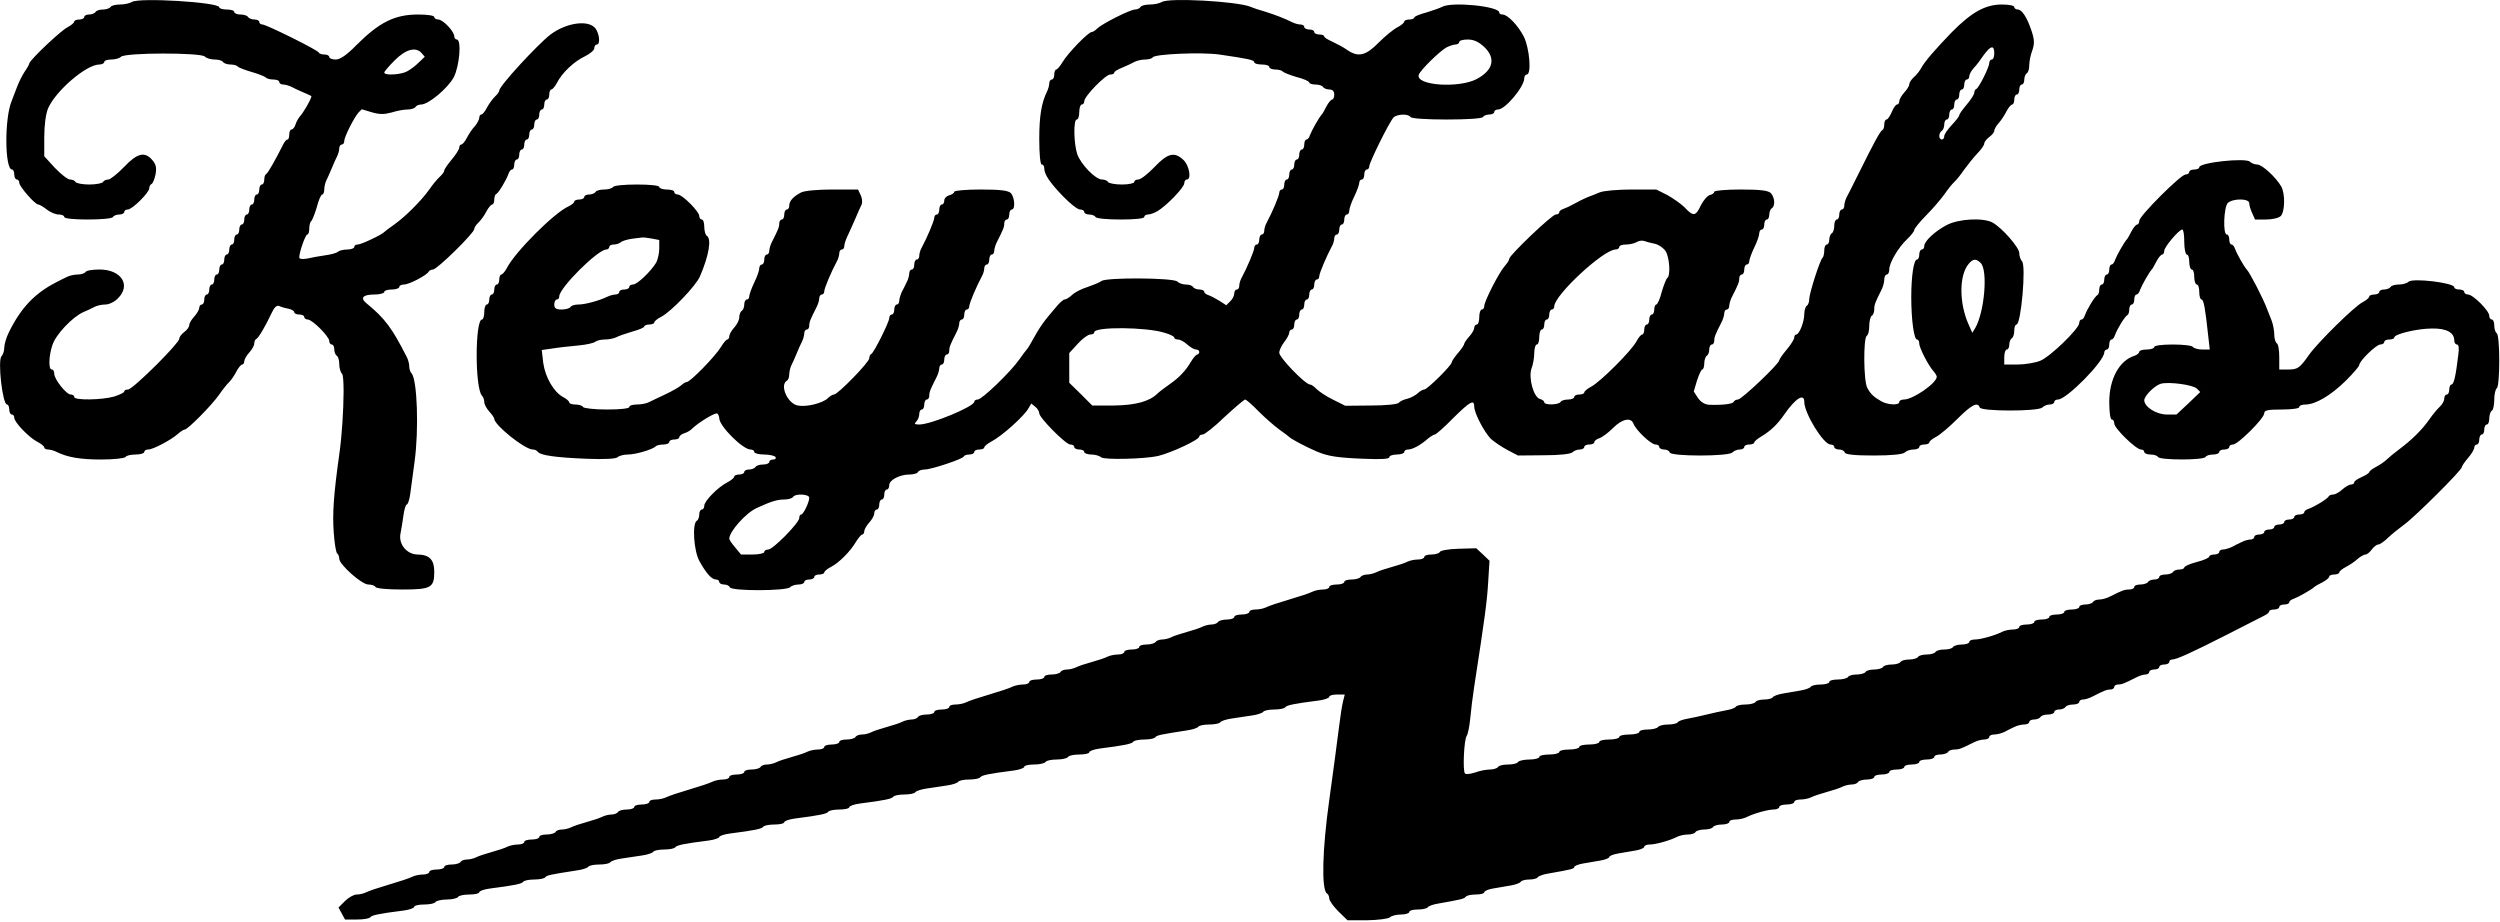 <?xml version="1.0" encoding="UTF-8"?>
<svg width="1000px" height="369px" viewBox="0 0 1000 369" version="1.1" xmlns="http://www.w3.org/2000/svg" xmlns:xlink="http://www.w3.org/1999/xlink">
    <title>Fill 2</title>
    <g id="Page-1" stroke="none" stroke-width="1" fill="none" fill-rule="evenodd">
        <path d="M464.705,0.805 C463.905,1.305 461.805,1.805 460.005,1.805 C458.305,1.805 456.505,2.205 456.205,2.805 C455.905,3.305 454.905,3.805 454.005,3.805 C452.105,3.805 441.005,9.405 439.005,11.305 C438.205,12.105 437.205,12.805 436.705,12.805 C435.305,12.805 427.205,21.205 425.105,24.705 C424.105,26.405 422.905,27.805 422.505,27.805 C422.105,27.805 421.705,28.705 421.705,29.805 C421.705,30.905 421.305,31.805 420.705,31.805 C420.205,31.805 419.705,32.505 419.705,33.305 C419.705,34.105 419.305,35.605 418.805,36.605 C416.605,41.105 415.705,46.305 415.705,55.605 C415.705,61.705 416.105,65.805 416.705,65.805 C417.305,65.805 417.705,66.505 417.705,67.305 C417.705,69.705 419.805,72.905 425.205,78.505 C428.005,81.405 431.005,83.805 432.005,83.805 C432.905,83.805 433.705,84.205 433.705,84.805 C433.705,85.305 434.605,85.805 435.605,85.805 C436.705,85.805 437.905,86.205 438.205,86.805 C438.505,87.405 443.005,87.805 448.305,87.805 C453.905,87.805 457.705,87.405 457.705,86.805 C457.705,86.205 458.405,85.805 459.205,85.805 C460.005,85.805 461.705,85.205 462.905,84.505 C466.405,82.505 473.705,75.005 473.705,73.305 C473.705,72.505 474.205,71.805 474.705,71.805 C476.705,71.805 475.705,66.205 473.405,64.005 C469.805,60.605 467.105,61.205 461.805,66.805 C459.205,69.505 456.305,71.805 455.305,71.805 C454.405,71.805 453.705,72.205 453.705,72.805 C453.705,73.305 451.505,73.805 448.805,73.805 C446.005,73.805 443.505,73.305 443.205,72.805 C442.905,72.205 441.805,71.805 440.805,71.805 C438.205,71.805 432.405,65.805 430.905,61.705 C429.505,57.505 429.305,47.805 430.705,47.805 C431.305,47.805 431.705,46.405 431.705,44.805 C431.705,43.105 432.205,41.805 432.705,41.805 C433.305,41.805 433.705,41.205 433.705,40.505 C433.705,38.505 442.205,29.805 444.105,29.805 C445.005,29.805 445.705,29.505 445.705,29.005 C445.705,28.605 447.205,27.705 449.005,27.005 C450.705,26.305 453.005,25.205 453.905,24.705 C454.905,24.205 456.805,23.805 458.105,23.805 C459.505,23.805 460.805,23.405 461.105,22.905 C462.005,21.605 480.605,20.805 487.705,21.805 C499.405,23.505 501.705,24.005 501.705,24.905 C501.705,25.405 503.105,25.805 504.705,25.805 C506.405,25.805 507.705,26.205 507.705,26.805 C507.705,27.305 508.805,27.805 510.105,27.805 C511.505,27.805 512.805,28.205 513.105,28.605 C513.405,29.005 515.905,30.005 518.605,30.805 C521.405,31.505 523.705,32.505 523.705,33.005 C523.705,33.405 524.805,33.805 526.105,33.805 C527.505,33.805 528.905,34.205 529.205,34.805 C529.505,35.305 530.705,35.805 531.805,35.805 C533.005,35.805 533.705,36.505 533.705,37.805 C533.705,38.905 533.305,39.805 532.905,39.805 C532.405,39.805 531.405,41.005 530.605,42.505 C529.805,44.105 529.005,45.505 528.705,45.805 C527.705,46.805 524.605,52.305 524.005,54.005 C523.705,55.005 523.105,55.805 522.605,55.805 C522.105,55.805 521.705,56.705 521.705,57.805 C521.705,58.905 521.305,59.805 520.705,59.805 C520.205,59.805 519.705,60.705 519.705,61.805 C519.705,62.905 519.305,63.805 518.705,63.805 C518.205,63.805 517.705,64.705 517.705,65.805 C517.705,66.905 517.305,67.805 516.705,67.805 C516.205,67.805 515.705,68.705 515.705,69.805 C515.705,70.905 515.305,71.805 514.705,71.805 C514.205,71.805 513.705,72.705 513.705,73.805 C513.705,74.905 513.305,75.805 512.705,75.805 C512.205,75.805 511.705,76.405 511.705,77.105 C511.705,78.305 508.805,85.105 506.705,89.005 C506.105,90.005 505.705,91.505 505.705,92.305 C505.705,93.105 505.305,93.805 504.705,93.805 C504.205,93.805 503.705,94.705 503.705,95.805 C503.705,96.905 503.305,97.805 502.705,97.805 C502.205,97.805 501.705,98.405 501.705,99.105 C501.705,100.305 498.805,107.105 496.705,111.005 C496.105,112.005 495.705,113.505 495.705,114.305 C495.705,115.105 495.305,115.805 494.705,115.805 C494.205,115.805 493.705,116.505 493.705,117.405 C493.705,118.205 493.005,119.705 492.105,120.505 L490.505,122.105 L487.905,120.405 C486.405,119.505 484.405,118.405 483.505,118.105 C482.505,117.805 481.705,117.205 481.705,116.705 C481.705,116.205 480.805,115.805 479.805,115.805 C478.705,115.805 477.505,115.305 477.205,114.805 C476.905,114.205 475.605,113.805 474.305,113.805 C473.105,113.805 471.605,113.305 470.905,112.605 C469.405,111.105 442.505,110.905 440.605,112.405 C439.805,113.005 437.305,114.005 435.005,114.805 C432.705,115.505 429.905,116.905 428.805,118.005 C427.705,119.005 426.405,119.805 425.805,119.805 C425.305,119.805 423.605,121.305 422.105,123.205 C417.105,129.005 415.905,130.805 412.305,137.305 C411.705,138.405 411.005,139.505 410.705,139.805 C410.405,140.105 409.005,141.905 407.705,143.805 C404.305,148.705 392.805,159.805 391.105,159.805 C390.305,159.805 389.705,160.205 389.705,160.705 C389.705,162.605 372.405,169.805 367.705,169.805 C365.805,169.805 365.605,169.505 366.505,168.605 C367.205,167.905 367.705,166.605 367.705,165.605 C367.705,164.605 368.205,163.805 368.705,163.805 C369.305,163.805 369.705,162.905 369.705,161.805 C369.705,160.705 370.205,159.805 370.705,159.805 C371.305,159.805 371.705,159.105 371.705,158.305 C371.705,156.805 372.105,155.805 374.505,151.105 C375.205,149.805 375.705,148.105 375.705,147.305 C375.705,146.505 376.205,145.805 376.705,145.805 C377.305,145.805 377.705,144.905 377.705,143.805 C377.705,142.705 378.205,141.805 378.705,141.805 C379.305,141.805 379.705,141.105 379.705,140.305 C379.705,138.805 380.105,137.805 382.505,133.105 C383.205,131.805 383.705,130.105 383.705,129.305 C383.705,128.505 384.205,127.805 384.705,127.805 C385.305,127.805 385.705,126.905 385.705,125.805 C385.705,124.705 386.205,123.805 386.705,123.805 C387.305,123.805 387.705,123.205 387.705,122.505 C387.705,121.305 390.605,114.505 392.705,110.605 C393.305,109.605 393.705,108.105 393.705,107.305 C393.705,106.505 394.205,105.805 394.705,105.805 C395.305,105.805 395.705,104.905 395.705,103.805 C395.705,102.705 396.205,101.805 396.705,101.805 C397.305,101.805 397.705,101.105 397.705,100.305 C397.705,99.505 398.205,97.805 398.905,96.505 C401.305,91.805 401.705,90.805 401.705,89.305 C401.705,88.505 402.205,87.805 402.705,87.805 C403.305,87.805 403.705,86.905 403.705,85.805 C403.705,84.705 404.205,83.805 404.705,83.805 C406.205,83.805 405.905,78.905 404.305,77.205 C403.205,76.205 400.105,75.805 392.305,75.805 C386.505,75.805 381.705,76.205 381.705,76.705 C381.705,77.205 380.805,77.805 379.705,78.105 C378.605,78.405 377.705,79.305 377.705,80.205 C377.705,81.105 377.305,81.805 376.705,81.805 C376.205,81.805 375.705,82.705 375.705,83.805 C375.705,84.905 375.305,85.805 374.705,85.805 C374.205,85.805 373.705,86.405 373.705,87.105 C373.705,88.305 370.805,95.105 368.705,99.005 C368.105,100.005 367.705,101.505 367.705,102.305 C367.705,103.105 367.305,103.805 366.705,103.805 C366.205,103.805 365.705,104.705 365.705,105.805 C365.705,106.905 365.305,107.805 364.705,107.805 C364.205,107.805 363.705,108.505 363.705,109.305 C363.705,110.105 363.305,111.705 362.705,112.805 C362.205,113.905 361.305,115.705 360.705,116.805 C360.205,117.905 359.705,119.505 359.705,120.305 C359.705,121.105 359.305,121.805 358.705,121.805 C358.205,121.805 357.705,122.705 357.705,123.805 C357.705,124.905 357.305,125.805 356.705,125.805 C356.205,125.805 355.705,126.405 355.705,127.205 C355.705,128.805 349.505,141.205 348.505,141.605 C348.005,141.805 347.705,142.605 347.705,143.305 C347.705,144.905 335.105,157.805 333.605,157.805 C333.005,157.805 331.905,158.505 331.105,159.305 C329.005,161.305 322.505,162.905 319.105,162.205 C315.005,161.405 311.805,154.105 314.705,152.305 C315.305,152.005 315.705,150.805 315.705,149.705 C315.705,148.705 316.105,147.005 316.605,146.005 C317.105,145.105 318.005,142.905 318.705,141.305 C319.405,139.605 320.305,137.505 320.805,136.605 C321.305,135.605 321.705,134.105 321.705,133.305 C321.705,132.505 322.205,131.805 322.705,131.805 C323.305,131.805 323.705,131.105 323.705,130.305 C323.705,128.805 324.105,127.805 326.505,123.105 C327.205,121.805 327.705,120.105 327.705,119.305 C327.705,118.505 328.205,117.805 328.705,117.805 C329.305,117.805 329.705,117.205 329.705,116.505 C329.705,115.305 332.605,108.505 334.705,104.605 C335.305,103.605 335.705,102.105 335.705,101.305 C335.705,100.505 336.205,99.805 336.705,99.805 C337.305,99.805 337.705,99.205 337.705,98.505 C337.705,97.705 338.305,95.805 339.105,94.205 C339.905,92.605 341.205,89.505 342.205,87.305 C343.105,85.105 344.205,82.705 344.605,81.905 C345.005,81.105 344.905,79.405 344.305,78.105 L343.205,75.805 L332.905,75.805 C327.005,75.805 321.605,76.305 320.405,77.005 C317.305,78.605 315.705,80.405 315.705,82.205 C315.705,83.105 315.305,83.805 314.705,83.805 C314.205,83.805 313.705,84.705 313.705,85.805 C313.705,86.905 313.305,87.805 312.705,87.805 C312.205,87.805 311.705,88.505 311.705,89.305 C311.705,90.805 311.305,91.805 308.905,96.505 C308.205,97.805 307.705,99.505 307.705,100.305 C307.705,101.105 307.305,101.805 306.705,101.805 C306.205,101.805 305.705,102.705 305.705,103.805 C305.705,104.905 305.305,105.805 304.705,105.805 C304.205,105.805 303.705,106.505 303.705,107.305 C303.705,108.205 302.805,110.805 301.705,113.005 C300.605,115.305 299.705,117.805 299.705,118.505 C299.705,119.205 299.305,119.805 298.705,119.805 C298.205,119.805 297.705,120.705 297.705,121.705 C297.705,122.805 297.305,124.005 296.705,124.305 C296.205,124.605 295.705,125.805 295.705,126.905 C295.705,128.005 294.805,129.805 293.705,131.005 C292.605,132.205 291.705,133.805 291.705,134.505 C291.705,135.205 291.305,135.805 290.905,135.805 C290.505,135.805 289.305,137.205 288.305,138.905 C286.205,142.405 276.105,152.805 274.705,152.805 C274.305,152.805 273.205,153.405 272.505,154.105 C271.805,154.705 269.005,156.405 266.205,157.705 C263.505,159.005 260.405,160.405 259.505,160.905 C258.505,161.405 256.405,161.805 254.705,161.805 C253.105,161.805 251.705,162.205 251.705,162.805 C251.705,163.405 248.105,163.805 242.805,163.805 C237.805,163.805 233.505,163.305 233.205,162.805 C232.905,162.205 231.505,161.805 230.105,161.805 C228.805,161.805 227.705,161.405 227.705,161.005 C227.705,160.505 226.605,159.505 225.205,158.805 C221.505,156.805 218.105,150.905 217.305,145.205 L216.705,140.005 L220.905,139.405 C223.305,139.005 227.905,138.505 231.205,138.205 C234.505,137.905 237.605,137.205 238.105,136.705 C238.705,136.205 240.405,135.805 241.905,135.805 C243.505,135.805 245.505,135.405 246.505,134.905 C247.405,134.405 250.305,133.405 253.005,132.605 C255.605,131.905 257.705,131.005 257.705,130.605 C257.705,130.205 258.605,129.805 259.705,129.805 C260.805,129.805 261.705,129.405 261.705,129.005 C261.705,128.505 262.905,127.505 264.505,126.705 C268.405,124.705 278.405,114.305 280.005,110.505 C283.605,102.105 284.705,95.505 282.705,94.305 C282.205,94.005 281.705,92.405 281.705,90.705 C281.705,89.105 281.305,87.805 280.705,87.805 C280.205,87.805 279.705,87.205 279.705,86.405 C279.705,84.605 272.905,77.805 271.105,77.805 C270.305,77.805 269.705,77.305 269.705,76.805 C269.705,76.205 268.405,75.805 266.705,75.805 C265.105,75.805 263.705,75.305 263.705,74.805 C263.705,74.205 260.105,73.805 254.805,73.805 C249.805,73.805 245.505,74.205 245.205,74.805 C244.905,75.305 243.305,75.805 241.705,75.805 C240.105,75.805 238.505,76.205 238.205,76.805 C237.905,77.305 236.705,77.805 235.605,77.805 C234.605,77.805 233.705,78.205 233.705,78.805 C233.705,79.305 232.805,79.805 231.705,79.805 C230.605,79.805 229.705,80.205 229.705,80.605 C229.705,81.105 228.605,82.005 227.305,82.605 C221.705,85.105 206.105,100.705 202.805,107.105 C202.005,108.605 201.005,109.805 200.505,109.805 C200.105,109.805 199.705,110.705 199.705,111.805 C199.705,112.905 199.305,113.805 198.705,113.805 C198.205,113.805 197.705,114.705 197.705,115.805 C197.705,116.905 197.305,117.805 196.705,117.805 C196.205,117.805 195.705,118.705 195.705,119.805 C195.705,120.905 195.305,121.805 194.705,121.805 C194.205,121.805 193.705,123.105 193.705,124.805 C193.705,126.405 193.305,127.805 192.805,127.805 C190.005,127.805 189.905,155.205 192.805,158.305 C193.305,158.805 193.705,159.905 193.705,160.805 C193.705,161.705 194.605,163.405 195.705,164.605 C196.805,165.805 197.705,167.105 197.705,167.505 C197.705,170.005 209.905,179.805 213.105,179.805 C213.905,179.805 214.805,180.205 215.105,180.705 C216.005,182.105 222.205,183.005 234.605,183.505 C241.905,183.805 246.405,183.505 247.005,182.905 C247.605,182.305 249.505,181.805 251.205,181.805 C254.205,181.805 261.105,179.805 262.305,178.505 C262.705,178.105 264.105,177.805 265.405,177.805 C266.705,177.805 267.705,177.305 267.705,176.805 C267.705,176.205 268.605,175.805 269.705,175.805 C270.805,175.805 271.705,175.405 271.705,174.905 C271.705,174.405 272.605,173.605 273.705,173.305 C274.805,173.005 276.305,172.105 276.905,171.405 C279.505,168.905 286.105,164.905 286.905,165.405 C287.305,165.705 287.705,166.605 287.705,167.305 C287.705,170.405 297.105,179.805 300.205,179.805 C301.005,179.805 301.705,180.205 301.705,180.805 C301.705,181.305 303.505,181.805 305.605,181.805 C307.805,181.805 309.905,182.305 310.205,182.805 C310.505,183.405 310.105,183.805 309.305,183.805 C308.405,183.805 307.705,184.205 307.705,184.805 C307.705,185.305 306.605,185.805 305.305,185.805 C303.905,185.805 302.505,186.205 302.205,186.805 C301.905,187.305 300.705,187.805 299.605,187.805 C298.605,187.805 297.705,188.205 297.705,188.805 C297.705,189.305 296.805,189.805 295.705,189.805 C294.605,189.805 293.705,190.205 293.705,190.605 C293.705,191.105 292.505,192.105 291.005,192.905 C287.205,194.805 281.705,200.405 281.705,202.305 C281.705,203.105 281.305,203.805 280.705,203.805 C280.205,203.805 279.705,204.705 279.705,205.705 C279.705,206.805 279.305,208.005 278.705,208.305 C276.805,209.505 277.505,220.505 279.805,224.505 C282.505,229.405 284.705,231.805 286.405,231.805 C287.105,231.805 287.705,232.205 287.705,232.805 C287.705,233.305 288.605,233.805 289.605,233.805 C290.705,233.805 291.705,234.305 291.905,234.905 C292.405,236.505 314.505,236.405 316.005,234.905 C316.605,234.305 318.105,233.805 319.405,233.805 C320.705,233.805 321.705,233.305 321.705,232.805 C321.705,232.205 322.605,231.805 323.705,231.805 C324.805,231.805 325.705,231.305 325.705,230.805 C325.705,230.205 326.605,229.805 327.705,229.805 C328.805,229.805 329.705,229.405 329.705,229.005 C329.705,228.505 330.905,227.505 332.505,226.705 C335.705,225.005 340.105,220.605 342.405,216.705 C343.405,215.105 344.505,213.805 344.905,213.805 C345.305,213.805 345.705,213.205 345.705,212.505 C345.705,211.805 346.605,210.205 347.705,209.005 C348.805,207.805 349.705,206.205 349.705,205.305 C349.705,204.505 350.205,203.805 350.705,203.805 C351.305,203.805 351.705,202.905 351.705,201.805 C351.705,200.705 352.205,199.805 352.705,199.805 C353.305,199.805 353.705,198.905 353.705,197.805 C353.705,196.705 354.205,195.805 354.705,195.805 C355.305,195.805 355.705,195.005 355.705,194.005 C355.705,192.005 359.905,189.805 363.805,189.805 C365.305,189.805 366.905,189.405 367.205,188.805 C367.505,188.205 368.705,187.805 369.905,187.805 C372.505,187.805 385.105,183.605 385.505,182.605 C385.705,182.105 386.705,181.805 387.805,181.805 C388.805,181.805 389.705,181.305 389.705,180.805 C389.705,180.205 390.605,179.805 391.705,179.805 C392.805,179.805 393.705,179.405 393.705,179.005 C393.705,178.505 394.905,177.505 396.405,176.705 C400.805,174.405 409.605,166.505 411.405,163.305 L412.505,161.405 L414.105,162.705 C415.005,163.405 415.705,164.605 415.705,165.305 C415.705,167.105 426.305,177.805 428.105,177.805 C429.005,177.805 429.705,178.205 429.705,178.805 C429.705,179.305 430.605,179.805 431.705,179.805 C432.805,179.805 433.705,180.205 433.705,180.805 C433.705,181.305 435.005,181.805 436.505,181.805 C438.005,181.805 439.805,182.305 440.405,182.905 C441.505,184.005 457.805,183.605 463.205,182.405 C468.805,181.005 479.705,175.905 479.705,174.605 C479.705,174.205 480.305,173.805 481.105,173.805 C481.805,173.805 485.805,170.705 489.805,166.805 C493.905,163.005 497.605,159.905 498.005,159.805 C498.505,159.805 500.905,161.905 503.505,164.605 C506.105,167.205 509.805,170.405 511.705,171.805 C513.605,173.105 515.405,174.505 515.705,174.805 C516.605,175.705 522.505,178.805 526.705,180.605 C531.205,182.505 535.005,183.105 545.505,183.505 C552.305,183.805 555.705,183.605 555.705,182.905 C555.705,182.305 557.105,181.805 558.705,181.805 C560.405,181.805 561.705,181.305 561.705,180.805 C561.705,180.205 562.405,179.805 563.205,179.805 C565.005,179.805 568.305,178.005 571.105,175.505 C572.205,174.605 573.505,173.805 573.905,173.805 C574.405,173.805 577.705,170.905 581.205,167.305 C588.105,160.505 589.705,159.605 589.705,162.705 C589.705,165.205 593.605,172.705 596.305,175.505 C597.505,176.605 600.405,178.605 602.805,179.905 L607.205,182.205 L617.505,182.105 C623.805,182.105 628.305,181.605 629.005,180.905 C629.605,180.305 630.905,179.805 631.905,179.805 C632.905,179.805 633.705,179.305 633.705,178.805 C633.705,178.205 634.605,177.805 635.705,177.805 C636.805,177.805 637.705,177.405 637.705,176.905 C637.705,176.405 638.605,175.605 639.705,175.305 C640.905,174.905 643.305,173.105 645.205,171.205 C648.905,167.505 652.405,166.805 653.405,169.505 C654.405,172.105 660.405,177.805 662.205,177.805 C663.005,177.805 663.705,178.205 663.705,178.805 C663.705,179.305 664.605,179.805 665.605,179.805 C666.705,179.805 667.705,180.305 667.905,181.005 C668.505,182.605 691.305,182.605 692.905,181.005 C693.605,180.305 694.905,179.805 695.905,179.805 C696.905,179.805 697.705,179.305 697.705,178.805 C697.705,178.205 698.605,177.805 699.705,177.805 C700.805,177.805 701.705,177.405 701.705,177.005 C701.705,176.605 702.905,175.505 704.505,174.605 C708.305,172.305 710.905,169.805 713.705,165.805 C718.105,159.405 721.705,157.105 721.705,160.705 C721.705,165.305 729.405,177.805 732.205,177.805 C733.005,177.805 733.705,178.205 733.705,178.805 C733.705,179.305 734.605,179.805 735.605,179.805 C736.705,179.805 737.705,180.305 737.905,181.005 C738.205,181.805 741.805,182.205 749.505,182.205 C756.805,182.205 761.205,181.705 761.905,181.005 C762.605,180.305 764.105,179.805 765.405,179.805 C766.705,179.805 767.705,179.305 767.705,178.805 C767.705,178.205 768.605,177.805 769.705,177.805 C770.805,177.805 771.705,177.405 771.705,177.005 C771.705,176.505 772.905,175.505 774.505,174.705 C776.005,173.905 779.805,170.705 783.005,167.505 C788.605,161.905 791.105,160.605 791.905,163.005 C792.505,164.605 815.305,164.605 816.905,163.005 C817.605,162.305 818.905,161.805 819.905,161.805 C820.905,161.805 821.705,161.305 821.705,160.805 C821.705,160.205 822.405,159.805 823.205,159.805 C826.605,159.805 841.605,144.605 841.705,141.005 C841.705,140.405 842.205,139.805 842.705,139.805 C843.305,139.805 843.705,138.905 843.705,137.805 C843.705,136.705 844.105,135.805 844.605,135.805 C845.105,135.805 845.705,135.005 846.005,134.005 C846.805,131.705 850.005,126.405 851.005,126.005 C851.405,125.805 851.705,124.805 851.705,123.705 C851.705,122.705 852.205,121.805 852.705,121.805 C853.305,121.805 853.705,120.905 853.705,119.805 C853.705,118.705 854.105,117.805 854.605,117.805 C855.105,117.805 855.705,117.005 856.005,116.005 C856.605,114.305 859.705,108.805 860.705,107.805 C861.005,107.505 861.805,106.105 862.605,104.505 C863.405,103.005 864.405,101.805 864.905,101.805 C865.305,101.805 865.705,101.105 865.705,100.305 C865.705,98.805 871.605,91.805 872.905,91.805 C873.405,91.805 873.705,94.005 873.705,96.805 C873.705,99.505 874.205,101.805 874.705,101.805 C875.305,101.805 875.705,103.105 875.705,104.805 C875.705,106.405 876.205,107.805 876.705,107.805 C877.305,107.805 877.705,109.105 877.705,110.805 C877.705,112.405 878.205,113.805 878.705,113.805 C879.305,113.805 879.705,115.105 879.705,116.805 C879.705,118.405 880.105,119.805 880.605,119.805 C881.505,119.805 882.105,123.505 883.305,134.505 L883.905,139.805 L880.905,139.805 C879.205,139.805 877.505,139.305 877.205,138.805 C876.905,138.205 873.205,137.805 869.105,137.805 C864.805,137.805 861.705,138.205 861.705,138.805 C861.705,139.305 860.405,139.805 858.705,139.805 C857.105,139.805 855.705,140.205 855.705,140.705 C855.705,141.205 854.905,141.905 853.805,142.305 C847.705,144.205 843.705,151.605 843.705,160.805 C843.705,164.805 844.105,167.805 844.705,167.805 C845.305,167.805 845.705,168.505 845.705,169.405 C845.705,171.305 854.405,179.805 856.405,179.805 C857.105,179.805 857.705,180.205 857.705,180.805 C857.705,181.305 858.805,181.805 860.105,181.805 C861.505,181.805 862.905,182.205 863.205,182.805 C864.005,184.105 881.405,184.105 882.205,182.805 C882.505,182.205 883.905,181.805 885.305,181.805 C886.605,181.805 887.705,181.305 887.705,180.805 C887.705,180.205 888.605,179.805 889.705,179.805 C890.805,179.805 891.705,179.305 891.705,178.805 C891.705,178.205 892.405,177.805 893.205,177.805 C895.205,177.805 905.705,167.305 905.705,165.305 C905.705,164.105 907.105,163.805 912.705,163.805 C916.705,163.805 919.705,163.405 919.705,162.805 C919.705,162.205 920.805,161.805 922.205,161.805 C926.205,161.805 932.405,158.105 938.305,152.305 C941.305,149.305 943.705,146.505 943.705,146.005 C943.705,144.405 950.505,137.805 952.105,137.805 C953.005,137.805 953.705,137.305 953.705,136.805 C953.705,136.205 954.605,135.805 955.705,135.805 C956.805,135.805 957.705,135.405 957.705,135.005 C957.705,133.605 967.005,131.405 972.805,131.405 C978.605,131.305 981.705,133.005 981.705,136.205 C981.705,137.105 982.205,137.805 982.805,137.805 C983.505,137.805 983.705,139.305 983.305,142.005 C982.305,150.505 981.505,153.805 980.605,153.805 C980.105,153.805 979.705,154.705 979.705,155.805 C979.705,156.905 979.305,157.805 978.705,157.805 C978.205,157.805 977.705,158.505 977.705,159.405 C977.705,160.305 976.905,161.805 975.905,162.705 C974.905,163.605 973.005,165.905 971.705,167.805 C968.905,171.805 964.805,175.905 959.705,179.705 C957.805,181.105 955.505,183.005 954.705,183.805 C953.905,184.605 952.005,185.905 950.505,186.705 C948.905,187.505 947.705,188.505 947.705,188.805 C947.705,189.205 946.305,190.105 944.705,190.805 C943.105,191.505 941.705,192.405 941.705,192.905 C941.705,193.405 941.105,193.805 940.405,193.805 C939.705,193.805 938.105,194.705 936.905,195.805 C935.705,196.905 934.105,197.805 933.305,197.805 C932.505,197.805 931.705,198.105 931.505,198.505 C931.105,199.505 925.805,202.705 923.505,203.505 C922.505,203.805 921.705,204.405 921.705,204.905 C921.705,205.405 920.805,205.805 919.705,205.805 C918.605,205.805 917.705,206.205 917.705,206.805 C917.705,207.305 916.805,207.805 915.705,207.805 C914.605,207.805 913.705,208.205 913.705,208.805 C913.705,209.305 912.805,209.805 911.705,209.805 C910.605,209.805 909.705,210.205 909.705,210.805 C909.705,211.305 908.805,211.805 907.705,211.805 C906.605,211.805 905.705,212.205 905.705,212.805 C905.705,213.305 904.805,213.805 903.705,213.805 C902.605,213.805 901.705,214.205 901.705,214.805 C901.705,215.305 901.005,215.805 900.205,215.805 C899.405,215.805 897.805,216.205 896.705,216.805 C895.605,217.305 893.805,218.205 892.705,218.805 C891.605,219.305 890.005,219.805 889.205,219.805 C888.405,219.805 887.705,220.205 887.705,220.805 C887.705,221.305 886.805,221.805 885.705,221.805 C884.605,221.805 883.705,222.205 883.705,222.605 C883.705,223.105 881.505,224.105 878.705,224.805 C876.005,225.505 873.705,226.505 873.705,227.005 C873.705,227.405 872.805,227.805 871.805,227.805 C870.705,227.805 869.505,228.205 869.205,228.805 C868.905,229.305 867.505,229.805 866.105,229.805 C864.805,229.805 863.705,230.205 863.705,230.805 C863.705,231.305 862.805,231.805 861.805,231.805 C860.705,231.805 859.505,232.205 859.205,232.805 C858.905,233.305 857.505,233.805 856.105,233.805 C854.805,233.805 853.705,234.205 853.705,234.805 C853.705,235.305 852.805,235.805 851.705,235.805 C849.705,235.805 848.805,236.205 844.005,238.605 C842.705,239.305 840.805,239.805 839.805,239.805 C838.705,239.805 837.505,240.205 837.205,240.805 C836.905,241.305 835.505,241.805 834.105,241.805 C832.805,241.805 831.705,242.205 831.705,242.805 C831.705,243.305 830.405,243.805 828.705,243.805 C827.105,243.805 825.705,244.205 825.705,244.805 C825.705,245.305 824.405,245.805 822.705,245.805 C821.105,245.805 819.705,246.205 819.705,246.805 C819.705,247.305 818.405,247.805 816.705,247.805 C815.105,247.805 813.705,248.205 813.705,248.805 C813.705,249.305 812.405,249.805 810.705,249.805 C809.105,249.805 807.705,250.205 807.705,250.805 C807.705,251.305 806.605,251.805 805.205,251.805 C803.805,251.805 801.905,252.205 800.905,252.705 C798.005,254.205 792.205,255.805 789.905,255.805 C788.705,255.805 787.705,256.205 787.705,256.805 C787.705,257.305 786.405,257.805 784.805,257.805 C783.105,257.805 781.505,258.305 781.205,258.805 C780.905,259.405 779.305,259.805 777.705,259.805 C776.105,259.805 774.505,260.205 774.205,260.805 C773.905,261.305 772.305,261.805 770.705,261.805 C769.105,261.805 767.505,262.205 767.205,262.805 C766.905,263.305 765.305,263.805 763.705,263.805 C762.105,263.805 760.505,264.205 760.205,264.805 C759.905,265.305 758.305,265.805 756.705,265.805 C755.105,265.805 753.505,266.205 753.205,266.805 C752.905,267.305 751.305,267.805 749.705,267.805 C748.105,267.805 746.505,268.205 746.205,268.805 C745.905,269.305 744.305,269.805 742.705,269.805 C741.105,269.805 739.505,270.205 739.205,270.805 C738.905,271.305 737.005,271.805 735.105,271.805 C733.205,271.805 731.705,272.205 731.705,272.805 C731.705,273.305 730.205,273.805 728.305,273.805 C726.405,273.805 724.605,274.205 724.305,274.705 C724.005,275.205 722.105,275.905 720.205,276.205 C718.305,276.505 715.105,277.105 713.205,277.405 C711.305,277.705 709.405,278.405 709.105,278.905 C708.805,279.405 707.305,279.805 705.705,279.805 C704.105,279.805 702.505,280.205 702.205,280.805 C701.905,281.305 700.105,281.805 698.205,281.805 C696.305,281.805 694.605,282.205 694.305,282.705 C694.005,283.205 692.305,283.805 690.505,284.105 C688.705,284.405 685.205,285.205 682.705,285.805 C680.205,286.405 676.705,287.205 674.905,287.505 C673.105,287.805 671.405,288.405 671.105,288.905 C670.805,289.405 669.105,289.805 667.205,289.805 C665.305,289.805 663.505,290.305 663.205,290.805 C662.905,291.305 661.005,291.805 659.105,291.805 C657.205,291.805 655.705,292.205 655.705,292.805 C655.705,293.305 653.905,293.805 651.705,293.805 C649.505,293.805 647.705,294.205 647.705,294.805 C647.705,295.305 645.905,295.805 643.705,295.805 C641.505,295.805 639.705,296.205 639.705,296.805 C639.705,297.305 637.905,297.805 635.705,297.805 C633.505,297.805 631.705,298.205 631.705,298.805 C631.705,299.305 629.905,299.805 627.705,299.805 C625.505,299.805 623.705,300.205 623.705,300.805 C623.705,301.305 621.905,301.805 619.705,301.805 C617.505,301.805 615.705,302.205 615.705,302.805 C615.705,303.305 613.905,303.805 611.805,303.805 C609.605,303.805 607.505,304.305 607.205,304.805 C606.905,305.405 605.105,305.805 603.205,305.805 C601.305,305.805 599.505,306.205 599.205,306.805 C598.905,307.305 597.405,307.805 596.005,307.805 C594.505,307.805 591.905,308.305 590.005,309.005 C588.205,309.605 586.405,309.805 586.005,309.405 C585.005,308.505 585.605,295.605 586.705,294.305 C587.105,293.805 587.805,290.605 588.105,287.305 C588.405,284.005 589.105,278.305 589.705,274.505 C594.105,245.905 594.805,240.705 595.305,232.305 L595.805,224.305 L593.205,221.805 L590.505,219.305 L583.405,219.505 C579.405,219.605 576.105,220.205 575.905,220.805 C575.705,221.305 574.205,221.805 572.605,221.805 C571.005,221.805 569.705,222.205 569.705,222.805 C569.705,223.305 568.605,223.805 567.205,223.805 C565.805,223.805 563.905,224.205 562.905,224.705 C562.005,225.205 559.205,226.105 556.705,226.805 C554.205,227.505 551.405,228.405 550.505,228.905 C549.505,229.405 547.805,229.805 546.805,229.805 C545.705,229.805 544.505,230.305 544.205,230.805 C543.905,231.305 542.305,231.805 540.605,231.805 C539.005,231.805 537.705,232.205 537.705,232.805 C537.705,233.305 536.405,233.805 534.705,233.805 C533.105,233.805 531.705,234.205 531.705,234.805 C531.705,235.305 530.605,235.805 529.205,235.805 C527.805,235.805 525.905,236.205 524.905,236.705 C524.005,237.205 519.805,238.605 515.705,239.805 C511.605,241.005 507.405,242.405 506.505,242.905 C505.505,243.405 503.605,243.805 502.205,243.805 C500.805,243.805 499.705,244.205 499.705,244.805 C499.705,245.305 498.405,245.805 496.705,245.805 C495.105,245.805 493.705,246.205 493.705,246.805 C493.705,247.305 492.405,247.805 490.805,247.805 C489.105,247.805 487.505,248.305 487.205,248.805 C486.905,249.305 485.705,249.805 484.605,249.805 C483.605,249.805 481.905,250.205 480.905,250.705 C480.005,251.205 477.205,252.105 474.705,252.805 C472.205,253.505 469.405,254.405 468.505,254.905 C467.505,255.405 465.805,255.805 464.805,255.805 C463.705,255.805 462.505,256.305 462.205,256.805 C461.905,257.305 460.305,257.805 458.605,257.805 C457.005,257.805 455.705,258.205 455.705,258.805 C455.705,259.305 454.405,259.805 452.705,259.805 C451.105,259.805 449.705,260.205 449.705,260.805 C449.705,261.305 448.605,261.805 447.205,261.805 C445.805,261.805 443.905,262.205 442.905,262.705 C442.005,263.205 439.205,264.105 436.705,264.805 C434.205,265.505 431.405,266.405 430.505,266.905 C429.505,267.405 427.805,267.805 426.805,267.805 C425.705,267.805 424.505,268.205 424.205,268.805 C423.905,269.305 422.305,269.805 420.605,269.805 C419.005,269.805 417.705,270.205 417.705,270.805 C417.705,271.305 416.405,271.805 414.705,271.805 C413.105,271.805 411.705,272.205 411.705,272.805 C411.705,273.305 410.605,273.805 409.205,273.805 C407.805,273.805 405.905,274.205 404.905,274.705 C404.005,275.205 399.805,276.605 395.705,277.805 C391.605,279.005 387.405,280.405 386.505,280.905 C385.505,281.405 383.605,281.805 382.205,281.805 C380.805,281.805 379.705,282.205 379.705,282.805 C379.705,283.305 378.405,283.805 376.705,283.805 C375.105,283.805 373.705,284.205 373.705,284.805 C373.705,285.305 372.405,285.805 370.805,285.805 C369.105,285.805 367.505,286.205 367.205,286.805 C366.905,287.305 365.705,287.805 364.605,287.805 C363.605,287.805 361.905,288.205 360.905,288.705 C360.005,289.205 357.205,290.105 354.705,290.805 C352.205,291.505 349.405,292.405 348.505,292.905 C347.505,293.405 345.805,293.805 344.805,293.805 C343.705,293.805 342.505,294.205 342.205,294.805 C341.905,295.305 340.305,295.805 338.605,295.805 C337.005,295.805 335.705,296.205 335.705,296.805 C335.705,297.305 334.405,297.805 332.705,297.805 C331.105,297.805 329.705,298.205 329.705,298.805 C329.705,299.305 328.605,299.805 327.205,299.805 C325.805,299.805 323.905,300.205 322.905,300.705 C322.005,301.205 319.205,302.105 316.705,302.805 C314.205,303.505 311.405,304.405 310.505,304.905 C309.505,305.405 307.805,305.805 306.805,305.805 C305.705,305.805 304.505,306.205 304.205,306.805 C303.905,307.305 302.305,307.805 300.605,307.805 C299.005,307.805 297.705,308.205 297.705,308.805 C297.705,309.305 296.405,309.805 294.705,309.805 C293.105,309.805 291.705,310.205 291.705,310.805 C291.705,311.305 290.605,311.805 289.205,311.805 C287.805,311.805 285.905,312.205 284.905,312.705 C284.005,313.205 279.805,314.605 275.705,315.805 C271.605,317.005 267.405,318.405 266.505,318.905 C265.505,319.405 263.605,319.805 262.205,319.805 C260.805,319.805 259.705,320.205 259.705,320.805 C259.705,321.305 258.405,321.805 256.705,321.805 C255.105,321.805 253.705,322.205 253.705,322.805 C253.705,323.305 252.405,323.805 250.805,323.805 C249.105,323.805 247.505,324.205 247.205,324.805 C246.905,325.305 245.705,325.805 244.605,325.805 C243.605,325.805 241.905,326.205 240.905,326.705 C240.005,327.205 237.205,328.105 234.705,328.805 C232.205,329.505 229.405,330.405 228.505,330.905 C227.505,331.405 225.805,331.805 224.805,331.805 C223.705,331.805 222.505,332.205 222.205,332.805 C221.905,333.305 220.305,333.805 218.605,333.805 C217.005,333.805 215.705,334.205 215.705,334.805 C215.705,335.305 214.405,335.805 212.705,335.805 C211.105,335.805 209.705,336.205 209.705,336.805 C209.705,337.305 208.605,337.805 207.205,337.805 C205.805,337.805 203.905,338.205 202.905,338.705 C202.005,339.205 199.205,340.105 196.705,340.805 C194.205,341.505 191.405,342.405 190.505,342.905 C189.505,343.405 187.805,343.805 186.805,343.805 C185.705,343.805 184.505,344.205 184.205,344.805 C183.905,345.305 182.305,345.805 180.605,345.805 C179.005,345.805 177.705,346.205 177.705,346.805 C177.705,347.305 176.405,347.805 174.705,347.805 C173.105,347.805 171.705,348.205 171.705,348.805 C171.705,349.305 170.605,349.805 169.205,349.805 C167.805,349.805 165.905,350.205 164.905,350.705 C164.005,351.205 159.805,352.605 155.705,353.805 C151.605,355.005 147.405,356.405 146.505,356.905 C145.505,357.405 143.805,357.805 142.705,357.805 C141.505,357.805 139.405,359.005 138.005,360.405 L135.405,363.005 L136.705,365.405 L138.005,367.805 L142.805,367.805 C145.405,367.805 147.805,367.405 148.105,366.905 C148.705,366.105 151.205,365.505 161.505,364.205 C163.805,363.905 165.705,363.205 165.705,362.705 C165.705,362.205 167.505,361.805 169.605,361.805 C171.805,361.805 173.905,361.405 174.205,360.805 C174.505,360.305 176.605,359.805 178.705,359.805 C180.805,359.805 182.905,359.305 183.205,358.805 C183.505,358.205 185.605,357.805 187.805,357.805 C189.905,357.805 191.705,357.405 191.705,356.905 C191.705,356.405 193.605,355.705 196.005,355.405 C206.205,354.105 208.705,353.505 209.305,352.705 C209.605,352.205 211.605,351.805 213.705,351.805 C215.805,351.805 217.805,351.405 218.105,350.905 C218.705,350.105 220.105,349.805 230.505,348.205 C232.805,347.905 235.005,347.205 235.305,346.705 C235.605,346.205 237.605,345.805 239.705,345.805 C241.805,345.805 243.805,345.405 244.105,344.905 C244.405,344.405 246.505,343.705 248.705,343.405 C250.905,343.105 254.505,342.505 256.705,342.205 C258.905,341.905 261.005,341.205 261.305,340.705 C261.605,340.205 263.605,339.805 265.705,339.805 C267.805,339.805 269.805,339.405 270.105,338.905 C270.705,338.105 273.205,337.505 283.505,336.205 C285.805,335.905 287.705,335.205 287.705,334.805 C287.705,334.405 289.605,333.705 292.005,333.405 C302.205,332.105 304.705,331.505 305.305,330.705 C305.605,330.205 307.605,329.805 309.805,329.805 C311.905,329.805 313.705,329.405 313.705,328.905 C313.705,328.405 315.605,327.705 318.005,327.405 C328.205,326.105 330.705,325.505 331.305,324.705 C331.605,324.205 333.605,323.805 335.805,323.805 C337.905,323.805 339.705,323.405 339.705,322.905 C339.705,322.405 341.605,321.705 344.005,321.405 C354.205,320.105 356.705,319.505 357.305,318.705 C357.605,318.205 359.605,317.805 361.705,317.805 C363.805,317.805 365.805,317.405 366.105,316.905 C366.405,316.405 368.505,315.705 370.705,315.405 C372.905,315.105 376.505,314.505 378.705,314.205 C380.905,313.905 383.005,313.205 383.305,312.705 C383.605,312.205 385.605,311.805 387.705,311.805 C389.805,311.805 391.805,311.405 392.105,310.905 C392.705,310.105 395.205,309.505 405.505,308.205 C407.805,307.905 409.705,307.205 409.705,306.705 C409.705,306.205 411.505,305.805 413.605,305.805 C415.805,305.805 417.905,305.305 418.205,304.805 C418.505,304.205 420.605,303.805 422.705,303.805 C424.805,303.805 426.905,303.305 427.205,302.805 C427.505,302.205 429.605,301.805 431.805,301.805 C433.905,301.805 435.705,301.405 435.705,300.905 C435.705,300.405 437.605,299.705 440.005,299.405 C450.205,298.105 452.705,297.505 453.305,296.705 C453.605,296.205 455.605,295.805 457.705,295.805 C459.805,295.805 461.805,295.405 462.105,294.905 C462.705,294.105 464.105,293.805 474.505,292.205 C476.805,291.905 479.005,291.205 479.305,290.705 C479.605,290.205 481.605,289.805 483.705,289.805 C485.805,289.805 487.805,289.405 488.105,288.905 C488.405,288.405 490.505,287.705 492.705,287.405 C494.905,287.105 498.505,286.505 500.705,286.205 C502.905,285.905 505.005,285.205 505.305,284.705 C505.605,284.205 507.605,283.805 509.705,283.805 C511.805,283.805 513.805,283.405 514.105,282.905 C514.705,282.105 517.205,281.505 527.505,280.205 C529.805,279.905 531.705,279.205 531.705,278.705 C531.705,278.205 533.105,277.805 534.805,277.805 L537.905,277.805 L537.205,280.605 C536.805,282.105 536.105,286.705 535.605,290.805 C534.605,298.605 533.405,307.805 531.705,320.005 C528.905,339.805 528.505,356.005 530.805,357.405 C531.305,357.705 531.705,358.605 531.705,359.405 C531.705,360.205 533.305,362.505 535.305,364.505 L539.005,368.105 L547.005,368.105 C551.305,368.005 555.405,367.505 556.005,366.905 C556.605,366.305 558.605,365.805 560.405,365.805 C562.205,365.805 563.705,365.305 563.705,364.805 C563.705,364.205 565.205,363.805 567.105,363.805 C569.005,363.805 570.805,363.405 571.105,362.905 C571.405,362.405 573.405,361.705 575.405,361.405 C584.505,359.805 585.705,359.505 586.305,358.705 C586.605,358.205 588.405,357.805 590.305,357.805 C592.205,357.805 593.705,357.405 593.705,356.905 C593.705,356.405 595.305,355.705 597.205,355.405 C599.105,355.105 602.305,354.505 604.205,354.205 C606.105,353.905 608.005,353.205 608.305,352.705 C608.605,352.205 610.105,351.805 611.705,351.805 C613.305,351.805 614.805,351.405 615.105,350.905 C615.405,350.405 617.405,349.705 619.405,349.405 C628.505,347.805 629.705,347.505 629.705,346.805 C629.705,346.405 631.305,345.705 633.205,345.405 C635.105,345.105 638.305,344.505 640.205,344.205 C642.105,343.905 643.705,343.205 643.705,342.805 C643.705,342.405 645.305,341.705 647.205,341.405 C649.105,341.105 652.305,340.505 654.205,340.205 C656.105,339.905 657.705,339.205 657.705,338.705 C657.705,338.205 658.705,337.805 659.905,337.805 C662.205,337.805 668.005,336.205 670.905,334.705 C671.905,334.205 673.805,333.805 675.105,333.805 C676.505,333.805 677.905,333.405 678.205,332.805 C678.505,332.305 680.105,331.805 681.705,331.805 C683.305,331.805 684.905,331.405 685.205,330.805 C685.505,330.305 687.105,329.805 688.805,329.805 C690.405,329.805 691.705,329.305 691.705,328.805 C691.705,328.205 692.805,327.805 694.205,327.805 C695.605,327.805 697.505,327.405 698.505,326.905 C701.405,325.405 707.205,323.805 709.505,323.805 C710.705,323.805 711.705,323.305 711.705,322.805 C711.705,322.205 713.105,321.805 714.705,321.805 C716.405,321.805 717.705,321.305 717.705,320.805 C717.705,320.205 718.805,319.805 720.205,319.805 C721.605,319.805 723.505,319.405 724.505,318.905 C725.405,318.405 728.205,317.505 730.705,316.805 C733.205,316.105 736.005,315.205 736.905,314.705 C737.905,314.205 739.605,313.805 740.605,313.805 C741.705,313.805 742.905,313.405 743.205,312.805 C743.505,312.305 745.105,311.805 746.805,311.805 C748.405,311.805 749.705,311.305 749.705,310.805 C749.705,310.205 751.105,309.805 752.705,309.805 C754.405,309.805 755.705,309.305 755.705,308.805 C755.705,308.205 757.105,307.805 758.705,307.805 C760.405,307.805 761.705,307.305 761.705,306.805 C761.705,306.205 763.105,305.805 764.705,305.805 C766.405,305.805 767.705,305.305 767.705,304.805 C767.705,304.205 769.105,303.805 770.705,303.805 C772.405,303.805 773.705,303.305 773.705,302.805 C773.705,302.205 774.805,301.805 776.105,301.805 C777.505,301.805 778.905,301.305 779.205,300.805 C779.505,300.205 780.705,299.805 781.805,299.805 C783.705,299.805 784.605,299.405 789.405,297.005 C790.705,296.305 792.605,295.805 793.705,295.805 C794.805,295.805 795.705,295.305 795.705,294.805 C795.705,294.205 796.605,293.805 797.705,293.805 C798.805,293.805 800.605,293.305 801.705,292.805 C802.805,292.205 804.605,291.305 805.705,290.805 C806.805,290.205 808.605,289.805 809.705,289.805 C810.805,289.805 811.705,289.305 811.705,288.805 C811.705,288.205 812.605,287.805 813.605,287.805 C814.705,287.805 815.905,287.305 816.205,286.805 C816.505,286.205 817.905,285.805 819.305,285.805 C820.605,285.805 821.705,285.305 821.705,284.805 C821.705,284.205 822.605,283.805 823.605,283.805 C824.705,283.805 825.905,283.305 826.205,282.805 C826.505,282.205 827.905,281.805 829.305,281.805 C830.605,281.805 831.705,281.305 831.705,280.805 C831.705,280.205 832.405,279.805 833.205,279.805 C834.005,279.805 835.705,279.305 837.005,278.605 C841.705,276.205 842.705,275.805 844.205,275.805 C845.005,275.805 845.705,275.305 845.705,274.805 C845.705,274.205 846.405,273.805 847.205,273.805 C848.705,273.805 849.705,273.405 854.405,271.005 C855.705,270.305 857.405,269.805 858.205,269.805 C859.005,269.805 859.705,269.305 859.705,268.805 C859.705,268.205 860.605,267.805 861.705,267.805 C862.805,267.805 863.705,267.305 863.705,266.805 C863.705,266.205 864.605,265.805 865.705,265.805 C866.805,265.805 867.705,265.305 867.705,264.805 C867.705,264.205 868.205,263.805 868.905,263.805 C870.605,263.805 876.705,261.005 890.705,253.905 C897.605,250.405 904.205,247.005 905.405,246.405 C906.705,245.805 907.705,245.005 907.705,244.505 C907.705,244.105 908.605,243.805 909.705,243.805 C910.805,243.805 911.705,243.305 911.705,242.805 C911.705,242.205 912.605,241.805 913.705,241.805 C914.805,241.805 915.705,241.405 915.705,240.905 C915.705,240.405 916.505,239.805 917.505,239.505 C919.205,238.905 924.705,235.805 925.705,234.805 C926.005,234.505 927.405,233.705 929.005,232.905 C930.505,232.105 931.705,231.105 931.705,230.605 C931.705,230.205 932.605,229.805 933.705,229.805 C934.805,229.805 935.705,229.405 935.705,229.005 C935.705,228.505 936.905,227.505 938.505,226.705 C940.005,225.905 942.105,224.505 943.105,223.505 C944.205,222.605 945.605,221.805 946.205,221.805 C946.805,221.805 947.905,220.905 948.705,219.805 C949.505,218.705 950.705,217.805 951.305,217.805 C951.905,217.805 953.705,216.605 955.305,215.005 C956.905,213.505 959.805,211.205 961.705,209.805 C965.805,206.905 984.705,188.105 984.705,186.905 C984.705,186.505 985.805,184.805 987.205,183.205 C988.605,181.605 989.705,179.705 989.705,179.005 C989.705,178.405 990.205,177.805 990.705,177.805 C991.305,177.805 991.705,176.905 991.705,175.805 C991.705,174.705 992.205,173.805 992.705,173.805 C993.305,173.805 993.705,172.905 993.705,171.805 C993.705,170.705 994.205,169.805 994.705,169.805 C995.305,169.805 995.705,168.705 995.705,167.405 C995.705,166.005 996.205,164.605 996.705,164.305 C997.305,164.005 997.705,161.905 997.705,159.805 C997.705,157.705 998.205,155.605 998.705,155.305 C999.305,155.005 999.705,150.105 999.705,144.305 C999.705,138.505 999.305,133.605 998.705,133.305 C998.205,133.005 997.705,131.605 997.705,130.205 C997.705,128.905 997.305,127.805 996.705,127.805 C996.205,127.805 995.705,127.105 995.705,126.305 C995.705,124.305 989.205,117.805 987.205,117.805 C986.405,117.805 985.705,117.305 985.705,116.805 C985.705,116.205 984.805,115.805 983.705,115.805 C982.605,115.805 981.705,115.405 981.705,114.905 C981.705,113.105 965.005,111.105 963.405,112.705 C962.805,113.305 961.105,113.805 959.605,113.805 C958.105,113.805 956.505,114.205 956.205,114.805 C955.905,115.305 954.705,115.805 953.605,115.805 C952.605,115.805 951.705,116.205 951.705,116.805 C951.705,117.305 950.805,117.805 949.705,117.805 C948.605,117.805 947.705,118.205 947.705,118.605 C947.705,119.105 946.505,120.105 945.005,120.905 C941.705,122.605 927.205,136.905 923.705,141.805 C919.905,147.205 919.105,147.805 915.305,147.805 L911.705,147.805 L911.705,142.905 C911.705,140.105 911.305,137.605 910.705,137.305 C910.205,137.005 909.705,135.405 909.705,133.805 C909.705,132.205 909.205,129.605 908.605,128.105 C908.005,126.605 907.105,124.405 906.705,123.305 C905.305,119.505 899.905,109.005 898.705,107.805 C897.705,106.805 894.605,101.305 894.005,99.505 C893.705,98.605 893.105,97.805 892.605,97.805 C892.105,97.805 891.705,96.905 891.705,95.805 C891.705,94.705 891.305,93.805 890.705,93.805 C889.105,93.805 889.505,82.905 891.105,81.205 C893.105,79.305 899.705,79.305 899.705,81.305 C899.705,82.105 900.205,83.905 900.905,85.305 L902.005,87.805 L906.405,87.805 C908.905,87.805 911.505,87.205 912.305,86.405 C914.005,84.605 914.105,77.505 912.505,74.605 C910.305,70.805 904.805,65.805 902.905,65.805 C901.905,65.805 900.605,65.305 900.005,64.705 C898.305,63.005 879.705,65.005 879.705,66.905 C879.705,67.405 878.805,67.805 877.705,67.805 C876.605,67.805 875.705,68.205 875.705,68.805 C875.705,69.305 875.005,69.805 874.205,69.805 C872.305,69.805 855.705,86.405 855.705,88.305 C855.705,89.105 855.305,89.805 854.905,89.805 C854.405,89.805 853.405,91.005 852.605,92.505 C851.805,94.105 851.005,95.505 850.705,95.805 C849.705,96.805 846.605,102.305 846.005,104.005 C845.705,105.005 845.105,105.805 844.605,105.805 C844.105,105.805 843.705,106.705 843.705,107.805 C843.705,108.905 843.305,109.805 842.705,109.805 C842.205,109.805 841.705,110.705 841.705,111.805 C841.705,112.905 841.305,113.805 840.705,113.805 C840.205,113.805 839.705,114.705 839.705,115.705 C839.705,116.805 839.405,117.805 839.005,118.005 C838.005,118.405 834.805,123.705 834.005,126.005 C833.705,127.005 833.105,127.805 832.605,127.805 C832.105,127.805 831.705,128.405 831.705,129.205 C831.705,131.405 820.205,142.605 816.105,144.305 C814.105,145.105 810.005,145.805 807.105,145.805 L801.705,145.805 L801.705,142.805 C801.705,141.105 802.205,139.805 802.705,139.805 C803.305,139.805 803.705,138.905 803.705,137.905 C803.705,136.805 804.205,135.605 804.705,135.305 C805.305,135.005 805.705,133.605 805.705,132.205 C805.705,130.905 806.105,129.805 806.605,129.805 C808.405,129.805 810.505,106.205 808.805,104.505 C808.205,103.905 807.705,102.405 807.705,101.205 C807.705,99.005 800.905,91.205 797.005,89.005 C793.205,87.005 783.505,87.505 778.705,90.005 C773.805,92.605 769.705,96.505 769.705,98.405 C769.705,99.205 769.305,99.805 768.705,99.805 C768.205,99.805 767.705,100.705 767.705,101.805 C767.705,102.905 767.305,103.805 766.805,103.805 C765.505,103.805 764.505,110.405 764.505,118.805 C764.505,128.005 765.605,135.805 766.805,135.805 C767.305,135.805 767.705,136.505 767.705,137.405 C767.705,139.205 771.505,146.505 773.505,148.605 C774.105,149.305 774.705,150.305 774.705,150.705 C774.705,153.205 765.205,159.805 761.605,159.805 C760.605,159.805 759.705,160.205 759.705,160.805 C759.705,162.205 755.105,162.005 752.505,160.505 C749.505,158.805 748.205,157.605 746.905,155.105 C745.405,152.405 745.305,135.205 746.705,134.305 C747.305,134.005 747.705,132.205 747.705,130.305 C747.705,128.405 748.205,126.605 748.705,126.305 C749.305,126.005 749.705,124.805 749.705,123.705 C749.705,121.805 750.105,120.905 752.505,116.105 C753.205,114.805 753.705,112.905 753.705,111.805 C753.705,110.705 754.205,109.805 754.705,109.805 C755.305,109.805 755.705,108.905 755.705,107.805 C755.705,105.105 759.305,99.005 762.805,95.705 C764.405,94.205 765.705,92.505 765.705,92.005 C765.705,91.505 767.805,88.805 770.505,86.105 C773.105,83.505 776.305,79.705 777.705,77.805 C779.005,75.905 780.805,73.605 781.705,72.805 C782.605,72.005 784.405,69.705 785.705,67.805 C787.105,65.905 789.405,63.005 790.905,61.405 C792.505,59.805 793.705,58.005 793.705,57.405 C793.705,56.805 794.605,55.605 795.705,54.805 C796.805,54.005 797.705,52.905 797.705,52.305 C797.705,51.705 798.505,50.305 799.505,49.205 C800.405,48.205 801.805,46.105 802.605,44.505 C803.405,43.005 804.405,41.805 804.905,41.805 C805.305,41.805 805.705,40.905 805.705,39.805 C805.705,38.705 806.205,37.805 806.705,37.805 C807.305,37.805 807.705,36.905 807.705,35.805 C807.705,34.705 808.205,33.805 808.705,33.805 C809.305,33.805 809.705,32.905 809.705,31.905 C809.705,30.805 810.205,29.605 810.705,29.305 C811.305,29.005 811.705,27.505 811.705,26.105 C811.705,24.605 812.205,22.005 812.905,20.205 C813.805,17.605 813.805,16.005 812.705,12.605 C810.905,7.105 808.805,3.805 807.105,3.805 C806.305,3.805 805.705,3.305 805.705,2.805 C805.705,2.205 803.505,1.805 800.705,1.805 C794.105,1.805 788.605,4.905 780.705,12.905 C774.305,19.505 769.805,24.705 768.605,27.005 C767.905,28.305 766.605,30.005 765.505,30.905 C764.505,31.805 763.705,33.105 763.705,33.705 C763.705,34.405 762.805,35.805 761.705,37.005 C760.605,38.205 759.705,39.805 759.705,40.505 C759.705,41.205 759.305,41.805 758.805,41.805 C758.305,41.805 757.405,43.105 756.705,44.805 C756.005,46.405 755.105,47.805 754.605,47.805 C754.105,47.805 753.705,48.705 753.705,49.705 C753.705,50.805 753.405,51.805 753.005,52.005 C752.105,52.305 749.505,57.205 743.505,69.305 C741.305,73.705 739.105,78.105 738.605,79.005 C738.105,80.005 737.705,81.505 737.705,82.305 C737.705,83.105 737.305,83.805 736.705,83.805 C736.205,83.805 735.705,84.705 735.705,85.805 C735.705,86.905 735.305,87.805 734.705,87.805 C734.205,87.805 733.705,88.905 733.705,90.205 C733.705,91.605 733.305,93.005 732.705,93.305 C732.205,93.605 731.705,94.805 731.705,95.905 C731.705,96.905 731.305,97.805 730.705,97.805 C730.205,97.805 729.705,98.805 729.705,100.105 C729.705,101.405 729.405,102.805 729.005,103.105 C727.905,104.205 723.805,117.105 723.705,119.505 C723.705,120.705 723.305,122.005 722.705,122.305 C722.205,122.605 721.705,124.205 721.705,125.705 C721.705,128.705 719.705,133.805 718.505,133.805 C718.005,133.805 717.705,134.405 717.705,135.005 C717.705,135.705 716.305,137.905 714.705,139.805 C713.105,141.705 711.705,143.705 711.705,144.105 C711.705,145.505 696.605,159.805 695.205,159.805 C694.505,159.805 693.705,160.205 693.505,160.705 C693.205,161.605 688.905,162.105 683.605,161.905 C681.905,161.805 680.305,160.805 679.205,159.205 L677.505,156.605 L678.805,152.205 C679.605,149.805 680.505,147.805 680.905,147.805 C681.305,147.805 681.705,146.705 681.705,145.405 C681.705,144.005 682.205,142.605 682.705,142.305 C683.305,142.005 683.705,140.805 683.705,139.705 C683.705,138.705 684.205,137.805 684.705,137.805 C685.305,137.805 685.705,137.105 685.705,136.305 C685.705,134.805 686.105,133.805 688.505,129.105 C689.205,127.805 689.705,126.105 689.705,125.305 C689.705,124.505 690.205,123.805 690.705,123.805 C691.305,123.805 691.705,123.105 691.705,122.305 C691.705,121.505 692.205,119.805 692.905,118.505 C695.305,113.805 695.705,112.805 695.705,111.305 C695.705,110.505 696.205,109.805 696.705,109.805 C697.305,109.805 697.705,108.905 697.705,107.805 C697.705,106.705 698.205,105.805 698.705,105.805 C699.305,105.805 699.705,105.205 699.705,104.505 C699.705,103.805 700.605,101.305 701.705,99.005 C702.805,96.805 703.705,94.205 703.705,93.305 C703.705,92.505 704.205,91.805 704.705,91.805 C705.305,91.805 705.705,90.905 705.705,89.805 C705.705,88.705 706.205,87.805 706.705,87.805 C707.305,87.805 707.705,86.905 707.705,85.905 C707.705,84.805 708.205,83.605 708.705,83.305 C710.205,82.405 709.905,78.905 708.305,77.205 C707.205,76.205 704.105,75.805 696.305,75.805 C690.505,75.805 685.705,76.205 685.705,76.705 C685.705,77.205 684.905,77.805 683.905,78.005 C682.905,78.305 681.305,80.205 680.305,82.205 C678.305,86.505 677.305,86.705 673.905,83.005 C672.405,81.505 669.205,79.305 666.905,78.005 L662.505,75.805 L652.705,75.805 C647.205,75.805 641.505,76.305 640.005,76.905 C638.505,77.505 636.105,78.505 634.705,79.005 C633.305,79.605 631.105,80.705 629.705,81.505 C628.305,82.305 626.405,83.205 625.505,83.505 C624.505,83.805 623.705,84.405 623.705,84.905 C623.705,85.405 623.105,85.805 622.305,85.805 C620.805,85.805 603.705,102.105 603.705,103.505 C603.705,104.005 602.905,105.305 601.905,106.405 C599.705,108.805 593.705,120.505 593.705,122.405 C593.705,123.205 593.305,123.805 592.705,123.805 C592.205,123.805 591.705,125.105 591.705,126.805 C591.705,128.405 591.305,129.805 590.705,129.805 C590.205,129.805 589.705,130.405 589.705,131.105 C589.705,131.805 588.805,133.405 587.705,134.605 C586.605,135.805 585.705,137.105 585.705,137.505 C585.705,137.905 584.605,139.605 583.205,141.205 C581.805,142.805 580.705,144.505 580.705,144.905 C580.705,146.105 570.905,155.805 569.705,155.805 C569.105,155.805 567.905,156.505 567.105,157.305 C566.205,158.105 564.405,159.105 562.905,159.505 C561.405,159.805 559.905,160.605 559.505,161.105 C559.205,161.705 554.205,162.205 548.505,162.205 L538.105,162.305 L533.105,159.805 C530.405,158.505 527.505,156.505 526.605,155.605 C525.705,154.605 524.505,153.805 524.005,153.805 C522.105,153.805 511.705,143.005 511.705,141.105 C511.705,140.105 512.605,138.205 513.705,136.805 C514.805,135.405 515.705,133.705 515.705,133.005 C515.705,132.405 516.205,131.805 516.705,131.805 C517.305,131.805 517.705,130.905 517.705,129.805 C517.705,128.705 518.205,127.805 518.705,127.805 C519.305,127.805 519.705,126.905 519.705,125.805 C519.705,124.705 520.205,123.805 520.705,123.805 C521.305,123.805 521.705,122.905 521.705,121.805 C521.705,120.705 522.205,119.805 522.705,119.805 C523.305,119.805 523.705,118.905 523.705,117.805 C523.705,116.705 524.205,115.805 524.705,115.805 C525.305,115.805 525.705,114.905 525.705,113.805 C525.705,112.705 526.205,111.805 526.705,111.805 C527.305,111.805 527.705,111.205 527.705,110.505 C527.705,109.305 530.605,102.505 532.705,98.605 C533.305,97.605 533.705,96.105 533.705,95.305 C533.705,94.505 534.205,93.805 534.705,93.805 C535.305,93.805 535.705,92.905 535.705,91.805 C535.705,90.705 536.205,89.805 536.705,89.805 C537.305,89.805 537.705,88.905 537.705,87.805 C537.705,86.705 538.205,85.805 538.705,85.805 C539.305,85.805 539.705,85.105 539.705,84.305 C539.705,83.405 540.605,80.805 541.705,78.605 C542.805,76.305 543.705,73.805 543.705,73.105 C543.705,72.405 544.205,71.805 544.705,71.805 C545.305,71.805 545.705,70.905 545.705,69.805 C545.705,68.705 546.205,67.805 546.705,67.805 C547.305,67.805 547.705,67.205 547.705,66.505 C547.705,65.005 555.705,48.805 557.405,47.005 C558.805,45.605 563.305,45.405 564.205,46.805 C564.605,47.405 570.505,47.805 578.705,47.805 C586.905,47.805 592.805,47.405 593.205,46.805 C593.505,46.205 594.705,45.805 595.805,45.805 C596.805,45.805 597.705,45.305 597.705,44.805 C597.705,44.205 598.405,43.805 599.205,43.805 C602.105,43.805 609.705,34.705 609.705,31.305 C609.705,30.505 610.205,29.805 610.705,29.805 C612.705,29.805 611.805,19.205 609.505,14.605 C607.105,10.005 603.005,5.805 601.005,5.805 C600.305,5.805 599.705,5.505 599.705,5.005 C599.705,2.505 580.905,0.605 576.905,2.705 C576.005,3.205 573.105,4.205 570.505,5.005 C567.805,5.705 565.705,6.605 565.705,7.005 C565.705,7.405 564.805,7.805 563.705,7.805 C562.605,7.805 561.705,8.205 561.705,8.605 C561.705,9.105 560.505,10.105 559.005,10.905 C557.405,11.705 554.105,14.405 551.505,17.005 C546.305,22.305 543.305,23.005 538.905,20.005 C537.405,18.905 534.705,17.505 533.005,16.705 C531.205,15.905 529.705,15.005 529.705,14.605 C529.705,14.105 528.805,13.805 527.705,13.805 C526.605,13.805 525.705,13.305 525.705,12.805 C525.705,12.205 524.805,11.805 523.705,11.805 C522.605,11.805 521.705,11.305 521.705,10.805 C521.705,10.205 521.005,9.805 520.205,9.805 C519.405,9.805 517.905,9.405 516.905,8.905 C513.905,7.405 510.305,6.005 506.205,4.705 C504.005,4.105 501.305,3.205 500.205,2.705 C494.705,0.505 467.305,-0.995 464.705,0.805 Z M593.605,18.705 C598.405,23.205 597.405,28.005 590.705,31.605 C583.505,35.405 566.105,34.205 567.505,29.905 C568.105,28.105 575.605,20.705 578.505,19.005 C579.705,18.405 581.405,17.805 582.205,17.805 C583.005,17.805 583.705,17.305 583.705,16.805 C583.705,16.205 585.205,15.805 587.105,15.805 C589.505,15.805 591.405,16.705 593.605,18.705 Z M797.705,21.305 C797.705,22.705 797.305,23.805 796.705,23.805 C796.205,23.805 795.705,24.405 795.705,25.205 C795.705,26.905 791.505,35.205 790.505,35.605 C790.005,35.805 789.705,36.505 789.705,37.105 C789.705,37.805 788.305,39.905 786.705,41.805 C785.105,43.705 783.705,45.605 783.705,46.105 C783.705,46.505 782.405,48.205 780.705,50.005 C779.105,51.705 777.705,53.705 777.705,54.405 C777.705,55.205 777.305,55.805 776.705,55.805 C776.205,55.805 775.705,55.205 775.705,54.405 C775.705,53.605 776.205,52.605 776.705,52.305 C777.305,52.005 777.705,50.805 777.705,49.705 C777.705,48.705 778.205,47.805 778.705,47.805 C779.305,47.805 779.705,46.905 779.705,45.805 C779.705,44.705 780.205,43.805 780.705,43.805 C781.305,43.805 781.705,42.905 781.705,41.805 C781.705,40.705 782.205,39.805 782.705,39.805 C783.305,39.805 783.705,38.905 783.705,37.805 C783.705,36.705 784.205,35.805 784.705,35.805 C785.305,35.805 785.705,34.905 785.705,33.805 C785.705,32.705 786.205,31.805 786.705,31.805 C787.305,31.805 787.705,31.205 787.705,30.505 C787.705,29.805 788.505,28.305 789.505,27.205 C790.505,26.205 792.305,23.805 793.505,22.005 C796.305,18.205 797.705,17.905 797.705,21.305 Z M260.605,95.405 L263.705,96.005 L263.705,99.405 C263.705,101.305 263.105,103.805 262.505,105.005 C260.405,108.505 254.905,113.805 253.205,113.805 C252.405,113.805 251.705,114.205 251.705,114.805 C251.705,115.305 250.805,115.805 249.705,115.805 C248.605,115.805 247.705,116.205 247.705,116.805 C247.705,117.305 247.005,117.805 246.205,117.805 C245.405,117.805 243.905,118.205 242.905,118.705 C239.805,120.205 234.105,121.805 231.405,121.805 C230.005,121.805 228.505,122.205 228.205,122.805 C227.905,123.305 226.305,123.805 224.605,123.805 C222.405,123.805 221.705,123.305 221.705,121.805 C221.705,120.705 222.205,119.805 222.705,119.805 C223.305,119.805 223.705,119.205 223.705,118.505 C223.805,115.105 239.005,99.905 242.505,99.805 C243.105,99.805 243.705,99.305 243.705,98.805 C243.705,98.205 244.505,97.805 245.505,97.805 C246.505,97.805 247.705,97.405 248.305,96.905 C248.805,96.405 250.805,95.805 252.705,95.505 C254.605,95.305 256.505,95.005 256.805,95.005 C257.205,94.905 258.905,95.105 260.605,95.405 Z M661.905,97.505 C663.405,97.805 665.305,99.105 666.205,100.405 C667.805,102.805 668.305,110.305 666.905,111.205 C666.505,111.505 665.505,114.005 664.705,116.705 C664.005,119.505 663.005,121.805 662.505,121.805 C662.105,121.805 661.705,122.705 661.705,123.805 C661.705,124.905 661.305,125.805 660.705,125.805 C660.205,125.805 659.705,126.705 659.705,127.805 C659.705,128.905 659.305,129.805 658.705,129.805 C658.205,129.805 657.705,130.705 657.705,131.805 C657.705,132.905 657.305,133.805 656.905,133.805 C656.405,133.805 655.405,135.005 654.605,136.505 C652.805,140.105 640.005,152.905 636.405,154.705 C634.905,155.505 633.705,156.505 633.705,157.005 C633.705,157.405 632.805,157.805 631.705,157.805 C630.605,157.805 629.705,158.205 629.705,158.805 C629.705,159.305 628.605,159.805 627.305,159.805 C625.905,159.805 624.505,160.205 624.205,160.805 C623.405,162.005 617.705,162.105 617.705,160.905 C617.705,160.405 616.905,159.805 616.005,159.605 C613.405,158.905 611.305,151.005 612.605,147.405 C613.205,145.905 613.705,143.105 613.705,141.205 C613.705,139.305 614.205,137.805 614.705,137.805 C615.305,137.805 615.705,136.405 615.705,134.805 C615.705,133.105 616.205,131.805 616.705,131.805 C617.305,131.805 617.705,130.905 617.705,129.805 C617.705,128.705 618.205,127.805 618.705,127.805 C619.305,127.805 619.705,126.905 619.705,125.805 C619.705,124.705 620.205,123.805 620.705,123.805 C621.305,123.805 621.705,123.205 621.705,122.505 C621.805,118.005 641.405,99.805 646.205,99.805 C647.005,99.805 647.705,99.305 647.705,98.805 C647.705,98.205 648.905,97.805 650.505,97.805 C652.005,97.805 653.905,97.305 654.705,96.805 C655.505,96.305 656.905,96.105 657.705,96.405 C658.505,96.705 660.405,97.205 661.905,97.505 Z M792.305,105.205 C795.205,108.205 793.805,124.705 790.105,131.205 L788.905,133.105 L787.405,129.705 C783.605,121.205 783.605,110.005 787.505,105.505 C789.305,103.405 790.405,103.405 792.305,105.205 Z M465.805,133.105 C468.005,133.705 469.705,134.605 469.705,135.005 C469.705,135.505 470.405,135.805 471.205,135.805 C472.105,135.805 473.705,136.705 474.905,137.805 C476.105,138.905 477.705,139.805 478.405,139.805 C479.105,139.805 479.705,140.205 479.705,140.805 C479.705,141.305 479.305,141.805 478.905,141.805 C478.505,141.805 477.405,143.005 476.505,144.505 C474.205,148.405 471.705,151.005 467.705,153.805 C465.805,155.105 463.605,156.805 462.905,157.505 C459.705,160.605 454.105,162.105 445.505,162.205 L436.905,162.205 L432.305,157.605 L427.705,153.105 L427.705,147.105 L427.705,141.205 L431.105,137.505 C432.905,135.505 435.205,133.805 436.105,133.805 C437.005,133.805 437.705,133.405 437.705,132.905 C437.705,130.605 458.605,130.805 465.805,133.105 Z M878.705,155.405 L880.105,156.805 L875.405,161.305 L870.605,165.805 L866.705,165.805 C862.505,165.805 857.705,162.705 857.705,160.105 C857.705,158.305 861.905,154.205 864.305,153.505 C867.505,152.605 877.105,153.905 878.705,155.405 Z M52.705,0.805 C55.505,-1.095 87.705,0.905 87.705,2.905 C87.705,3.405 89.105,3.805 90.705,3.805 C92.405,3.805 93.705,4.205 93.705,4.805 C93.705,5.305 94.805,5.805 96.105,5.805 C97.505,5.805 98.905,6.205 99.205,6.805 C99.505,7.305 100.705,7.805 101.805,7.805 C102.805,7.805 103.705,8.205 103.705,8.805 L103.713,8.905 C103.785,9.37 104.352,9.805 105.005,9.805 C105.746,9.805 111.154,12.297 116.482,14.938 L117.224,15.307 C122.411,17.895 127.312,20.522 127.505,21.005 C127.705,21.505 128.705,21.805 129.805,21.805 C130.805,21.805 131.705,22.205 131.705,22.805 C131.705,23.305 132.805,23.805 134.305,23.805 C136.005,23.805 138.605,22.105 142.605,18.005 C151.705,8.905 157.905,5.805 167.205,5.805 C170.905,5.805 173.705,6.205 173.705,6.805 C173.705,7.305 174.405,7.805 175.305,7.805 C177.205,7.805 181.705,12.605 181.705,14.505 C181.705,15.205 182.205,15.805 182.705,15.805 C184.705,15.805 183.805,26.405 181.505,30.905 C179.105,35.305 171.505,41.705 168.505,41.805 C167.605,41.805 166.505,42.205 166.205,42.805 C165.905,43.305 164.405,43.805 163.005,43.805 C161.605,43.805 158.705,44.305 156.605,45.005 C153.605,45.805 151.805,45.805 148.705,44.905 L148.705,44.905 L144.705,43.705 L143.405,45.005 C141.705,46.905 137.705,54.705 137.705,56.405 C137.705,57.205 137.305,57.805 136.705,57.805 C136.205,57.805 135.705,58.505 135.705,59.305 C135.705,60.105 135.305,61.605 134.805,62.605 C134.305,63.505 133.405,65.605 132.705,67.305 C132.54,67.682 132.364,68.091 132.185,68.509 L131.78,69.454 C131.332,70.496 130.899,71.476 130.605,72.005 C130.105,73.005 129.705,74.705 129.705,75.805 C129.705,76.905 129.305,77.805 128.905,77.805 C128.405,77.805 127.405,80.105 126.705,82.905 C125.905,85.605 124.905,88.105 124.505,88.405 C124.105,88.705 123.705,90.005 123.705,91.405 C123.705,92.705 123.405,93.805 122.905,93.805 C122.205,93.805 119.705,100.805 119.705,102.905 C119.705,103.605 120.805,103.805 123.005,103.405 C124.705,103.005 128.005,102.405 130.205,102.105 C132.405,101.805 134.605,101.205 135.205,100.705 C135.705,100.205 137.405,99.805 138.905,99.805 C140.405,99.805 141.705,99.305 141.705,98.805 C141.705,98.205 142.305,97.805 143.105,97.805 C144.505,97.805 152.705,93.905 153.705,92.805 C154.005,92.505 155.805,91.105 157.705,89.805 C162.205,86.605 168.505,80.305 171.705,75.805 C173.005,73.905 174.905,71.605 175.905,70.705 C176.905,69.805 177.705,68.705 177.705,68.205 C177.705,67.705 179.105,65.705 180.705,63.805 C182.305,61.905 183.705,59.705 183.705,59.005 C183.705,58.405 184.105,57.805 184.505,57.805 C185.005,57.805 186.005,56.605 186.805,55.005 C187.605,53.505 189.005,51.405 190.005,50.405 C190.905,49.305 191.705,47.805 191.705,47.105 C191.705,46.405 192.105,45.805 192.505,45.805 C193.005,45.805 194.005,44.605 194.805,43.005 C195.605,41.505 197.005,39.605 197.905,38.705 C198.905,37.805 199.705,36.705 199.705,36.205 C199.705,34.405 215.005,17.805 220.205,13.805 C226.605,9.005 235.505,7.805 238.205,11.405 C239.805,13.605 240.205,17.805 238.705,17.805 C238.205,17.805 237.705,18.505 237.705,19.305 C237.705,20.105 236.005,21.505 234.005,22.505 C229.705,24.505 224.805,29.105 222.805,33.105 C222.005,34.605 221.005,35.805 220.505,35.805 C220.105,35.805 219.705,36.705 219.705,37.805 C219.705,38.905 219.305,39.805 218.705,39.805 C218.205,39.805 217.705,40.705 217.705,41.805 C217.705,42.905 217.305,43.805 216.705,43.805 C216.205,43.805 215.705,44.705 215.705,45.805 C215.705,46.905 215.305,47.805 214.705,47.805 C214.205,47.805 213.705,48.705 213.705,49.805 C213.705,50.905 213.305,51.805 212.705,51.805 C212.205,51.805 211.705,52.705 211.705,53.805 C211.705,54.905 211.305,55.805 210.705,55.805 C210.205,55.805 209.705,56.705 209.705,57.805 C209.705,58.905 209.305,59.805 208.705,59.805 C208.205,59.805 207.705,60.705 207.705,61.805 C207.705,62.905 207.305,63.805 206.705,63.805 C206.205,63.805 205.705,64.705 205.705,65.805 C205.705,66.905 205.305,67.805 204.805,67.805 C204.305,67.805 203.705,68.605 203.405,69.505 C202.605,71.905 199.405,77.205 198.505,77.605 C198.005,77.805 197.705,78.805 197.705,79.905 C197.705,80.905 197.305,81.805 196.905,81.805 C196.405,81.805 195.405,83.005 194.605,84.505 C193.805,86.105 192.405,88.005 191.505,88.905 C190.505,89.805 189.705,91.005 189.705,91.605 C189.705,93.205 174.805,107.805 173.205,107.805 C172.505,107.805 171.705,108.205 171.505,108.605 C170.905,110.005 163.705,113.805 161.605,113.805 C160.605,113.805 159.705,114.205 159.705,114.805 C159.705,115.305 158.405,115.805 156.705,115.805 C155.105,115.805 153.705,116.205 153.705,116.805 C153.705,117.305 151.905,117.805 149.805,117.805 C145.005,117.805 143.905,119.205 146.805,121.505 C153.905,127.305 156.905,131.305 162.805,143.005 C163.305,144.005 163.705,145.605 163.705,146.605 C163.705,147.605 164.105,148.805 164.605,149.305 C166.905,151.805 167.605,172.005 165.805,184.805 C165.205,189.505 164.405,195.205 164.105,197.505 C163.805,199.905 163.105,201.805 162.705,201.805 C162.305,201.805 161.705,203.705 161.405,206.005 C161.105,208.405 160.505,211.705 160.205,213.405 C159.305,217.605 162.705,221.805 167.105,221.805 C171.805,221.905 173.705,223.905 173.705,228.705 C173.705,235.105 172.405,235.805 160.805,235.805 C155.205,235.805 150.505,235.405 150.205,234.805 C149.905,234.205 148.605,233.805 147.305,233.805 C144.705,233.805 135.705,225.805 135.705,223.505 C135.705,222.605 135.305,221.705 134.905,221.405 C134.405,221.105 133.805,217.405 133.505,213.105 C132.905,205.505 133.505,197.405 135.705,181.805 C136.78,174.277 137.416,163.826 137.433,156.86 L137.433,156.197 C137.421,152.504 137.221,149.921 136.805,149.505 C136.205,148.905 135.705,147.205 135.705,145.705 C135.705,144.205 135.305,142.605 134.705,142.305 C134.205,142.005 133.705,140.805 133.705,139.705 C133.705,138.705 133.305,137.805 132.705,137.805 C132.205,137.805 131.705,137.205 131.705,136.405 C131.705,134.605 124.905,127.805 123.105,127.805 C122.305,127.805 121.705,127.305 121.705,126.805 C121.705,126.205 120.805,125.805 119.705,125.805 C118.605,125.805 117.705,125.405 117.705,124.905 C117.705,124.405 116.705,123.805 115.505,123.505 C114.205,123.305 112.505,122.805 111.705,122.405 C110.605,122.005 109.705,122.905 108.505,125.505 C106.205,130.405 103.405,135.205 102.505,135.605 C102.005,135.805 101.705,136.605 101.705,137.405 C101.705,138.205 100.805,139.805 99.705,141.005 C98.605,142.205 97.705,143.805 97.705,144.505 C97.705,145.205 97.305,145.805 96.905,145.805 C96.405,145.805 95.405,147.005 94.605,148.505 C93.805,150.105 92.505,152.005 91.705,152.805 C90.805,153.605 89.005,155.905 87.705,157.805 C84.805,162.005 75.105,171.805 73.905,171.805 C73.505,171.805 72.205,172.605 71.105,173.605 C68.405,176.005 61.205,179.805 59.305,179.805 C58.405,179.805 57.705,180.205 57.705,180.805 C57.705,181.305 56.205,181.805 54.305,181.805 C52.405,181.805 50.505,182.205 50.205,182.805 C49.905,183.305 45.505,183.805 40.505,183.805 C32.005,183.805 26.905,182.905 22.505,180.705 C21.505,180.205 20.005,179.805 19.205,179.805 C18.405,179.805 17.705,179.405 17.705,179.005 C17.705,178.505 16.505,177.505 14.905,176.705 C11.605,175.005 5.705,168.905 5.705,167.105 C5.705,166.405 5.305,165.805 4.705,165.805 C4.205,165.805 3.705,164.905 3.705,163.805 C3.705,162.705 3.305,161.805 2.805,161.805 C1.005,161.805 -0.995,144.105 0.605,142.505 C1.205,141.905 1.705,140.305 1.705,139.105 C1.705,137.805 2.505,135.005 3.505,133.005 C8.405,123.005 14.005,117.205 22.705,112.805 C23.805,112.205 25.605,111.305 26.705,110.805 C27.805,110.205 29.805,109.805 31.105,109.805 C32.505,109.805 33.905,109.305 34.205,108.805 C34.505,108.205 37.005,107.805 39.805,107.805 C48.505,107.805 52.505,114.005 47.205,119.305 C45.905,120.705 43.605,121.805 42.205,121.805 C40.805,121.805 38.905,122.205 37.905,122.705 C37.005,123.205 34.905,124.205 33.205,124.905 C28.905,126.905 22.405,133.705 21.005,137.905 C19.505,142.205 19.305,147.805 20.705,147.805 C21.305,147.805 21.705,148.505 21.705,149.505 C21.705,151.705 26.505,157.805 28.305,157.805 C29.005,157.805 29.705,158.205 29.705,158.805 C29.705,160.205 40.905,160.005 45.705,158.605 C47.905,157.905 49.705,157.005 49.705,156.605 C49.705,156.105 50.405,155.805 51.205,155.805 C52.165,155.805 57.386,151.084 62.319,146.18 L63.22,145.278 C67.702,140.769 71.705,136.34 71.705,135.505 C71.705,134.805 72.605,133.605 73.705,132.805 C74.805,132.005 75.705,130.805 75.705,130.005 C75.705,129.305 76.605,127.805 77.705,126.605 C78.805,125.405 79.705,123.805 79.705,123.105 C79.705,122.405 80.205,121.805 80.705,121.805 C81.305,121.805 81.705,120.905 81.705,119.805 C81.705,118.705 82.205,117.805 82.705,117.805 C83.305,117.805 83.705,116.905 83.705,115.805 C83.705,114.705 84.205,113.805 84.705,113.805 C85.305,113.805 85.705,112.905 85.705,111.805 C85.705,110.705 86.205,109.805 86.705,109.805 C87.305,109.805 87.705,108.905 87.705,107.805 C87.705,106.705 88.205,105.805 88.705,105.805 C89.305,105.805 89.705,104.905 89.705,103.805 C89.705,102.705 90.205,101.805 90.705,101.805 C91.305,101.805 91.705,100.905 91.705,99.805 C91.705,98.705 92.205,97.805 92.705,97.805 C93.305,97.805 93.705,96.905 93.705,95.805 C93.705,94.705 94.205,93.805 94.705,93.805 C95.305,93.805 95.705,92.905 95.705,91.805 C95.705,90.705 96.205,89.805 96.705,89.805 C97.305,89.805 97.705,88.905 97.705,87.805 C97.705,86.705 98.205,85.805 98.705,85.805 C99.305,85.805 99.705,84.905 99.705,83.805 C99.705,82.705 100.205,81.805 100.705,81.805 C101.305,81.805 101.705,80.905 101.705,79.805 C101.705,78.705 102.205,77.805 102.705,77.805 C103.305,77.805 103.705,76.905 103.705,75.805 C103.705,74.705 104.205,73.805 104.705,73.805 C105.305,73.805 105.705,72.905 105.705,71.905 C105.705,70.805 106.005,69.805 106.505,69.605 C107.105,69.305 110.105,64.105 113.105,58.105 C113.705,56.805 114.505,55.805 115.005,55.805 C115.405,55.805 115.705,54.905 115.705,53.805 C115.705,52.705 116.105,51.805 116.605,51.805 C117.105,51.805 117.905,50.905 118.205,49.805 C118.505,48.705 119.405,47.205 120.005,46.505 C120.611,45.858 121.545,44.46 122.408,43.003 L122.678,42.542 C123.834,40.543 124.782,38.571 124.505,38.405 C124.405,38.305 122.905,37.605 121.205,36.905 C119.605,36.205 117.405,35.205 116.505,34.705 C115.505,34.205 114.005,33.805 113.205,33.805 C112.405,33.805 111.705,33.305 111.705,32.805 C111.705,32.205 110.605,31.805 109.305,31.805 C107.905,31.805 106.605,31.405 106.305,31.005 C106.005,30.605 103.505,29.605 100.705,28.805 C97.905,28.005 95.405,27.005 95.105,26.605 C94.805,26.205 93.505,25.805 92.205,25.805 C90.905,25.805 89.505,25.305 89.205,24.805 C88.905,24.205 87.305,23.805 85.805,23.805 C84.305,23.805 82.605,23.305 81.905,22.605 C80.305,21.005 50.105,21.005 48.405,22.705 C47.805,23.305 46.005,23.805 44.505,23.805 C43.005,23.805 41.705,24.205 41.705,24.805 C41.705,25.305 40.805,25.805 39.705,25.805 C34.505,25.805 22.205,36.405 19.205,43.405 C18.305,45.605 17.705,50.105 17.705,54.805 L17.705,54.805 L17.705,62.505 L22.005,67.205 C24.405,69.705 27.105,71.805 28.005,71.805 C28.905,71.805 29.905,72.205 30.205,72.805 C30.505,73.305 33.005,73.805 35.705,73.805 C38.405,73.805 40.905,73.305 41.205,72.805 C41.505,72.205 42.505,71.805 43.305,71.805 C44.105,71.805 47.005,69.505 49.605,66.805 C54.905,61.205 57.905,60.505 60.905,64.005 C62.405,65.705 62.705,67.105 62.205,69.805 C61.805,71.705 61.105,73.405 60.605,73.605 C60.105,73.805 59.705,74.605 59.705,75.305 C59.705,77.005 52.905,83.805 51.105,83.805 C50.305,83.805 49.705,84.205 49.705,84.805 C49.705,85.305 48.805,85.805 47.805,85.805 C46.705,85.805 45.505,86.205 45.205,86.805 C44.905,87.405 40.405,87.805 35.105,87.805 C29.505,87.805 25.705,87.405 25.705,86.805 C25.705,86.205 24.705,85.805 23.505,85.805 C22.205,85.805 20.105,84.905 18.705,83.805 C17.305,82.705 15.805,81.805 15.305,81.805 C14.005,81.805 7.705,74.605 7.705,73.105 C7.705,72.405 7.305,71.805 6.705,71.805 C6.205,71.805 5.705,70.905 5.705,69.805 C5.705,68.705 5.305,67.805 4.805,67.805 C1.905,67.805 1.705,47.305 4.705,40.305 C5.105,39.205 6.105,36.705 6.805,34.805 C7.505,32.905 8.905,30.105 9.905,28.605 C10.905,27.205 11.705,25.705 11.705,25.405 C11.705,24.78 15.1,21.249 18.747,17.812 L19.34,17.256 C22.511,14.3 25.743,11.536 27.005,10.905 C28.505,10.105 29.705,9.105 29.705,8.605 C29.705,8.205 30.605,7.805 31.705,7.805 C32.805,7.805 33.705,7.305 33.705,6.805 C33.705,6.205 34.605,5.805 35.605,5.805 C36.705,5.805 37.905,5.305 38.205,4.805 C38.505,4.205 39.905,3.805 41.205,3.805 C42.505,3.805 43.905,3.305 44.205,2.805 C44.505,2.205 46.305,1.805 48.005,1.805 C49.805,1.805 51.905,1.305 52.705,0.805 Z M323.705,199.105 C323.705,200.905 321.305,205.805 320.505,205.805 C320.005,205.805 319.705,206.405 319.705,207.205 C319.705,208.141 317.158,211.212 314.345,214.087 L313.832,214.607 C311.082,217.364 308.212,219.805 307.305,219.805 C306.405,219.805 305.705,220.205 305.705,220.805 C305.705,221.305 303.605,221.805 301.105,221.805 L296.405,221.805 L294.105,219.005 C292.805,217.505 291.705,215.905 291.705,215.505 C291.705,212.605 298.405,205.105 302.705,203.205 C308.505,200.505 311.005,199.805 313.705,199.805 C315.305,199.805 316.905,199.305 317.205,198.805 C318.105,197.305 323.705,197.605 323.705,199.105 Z M168.705,21.305 C166.405,18.605 162.405,19.605 157.905,24.105 C155.605,26.405 153.705,28.605 153.705,29.005 C153.705,30.305 160.505,29.905 162.905,28.505 C164.105,27.905 166.205,26.305 167.505,25.005 L167.505,25.005 L169.905,22.705 Z" id="Fill-2" fill="#000000"></path>
    </g>
</svg>
